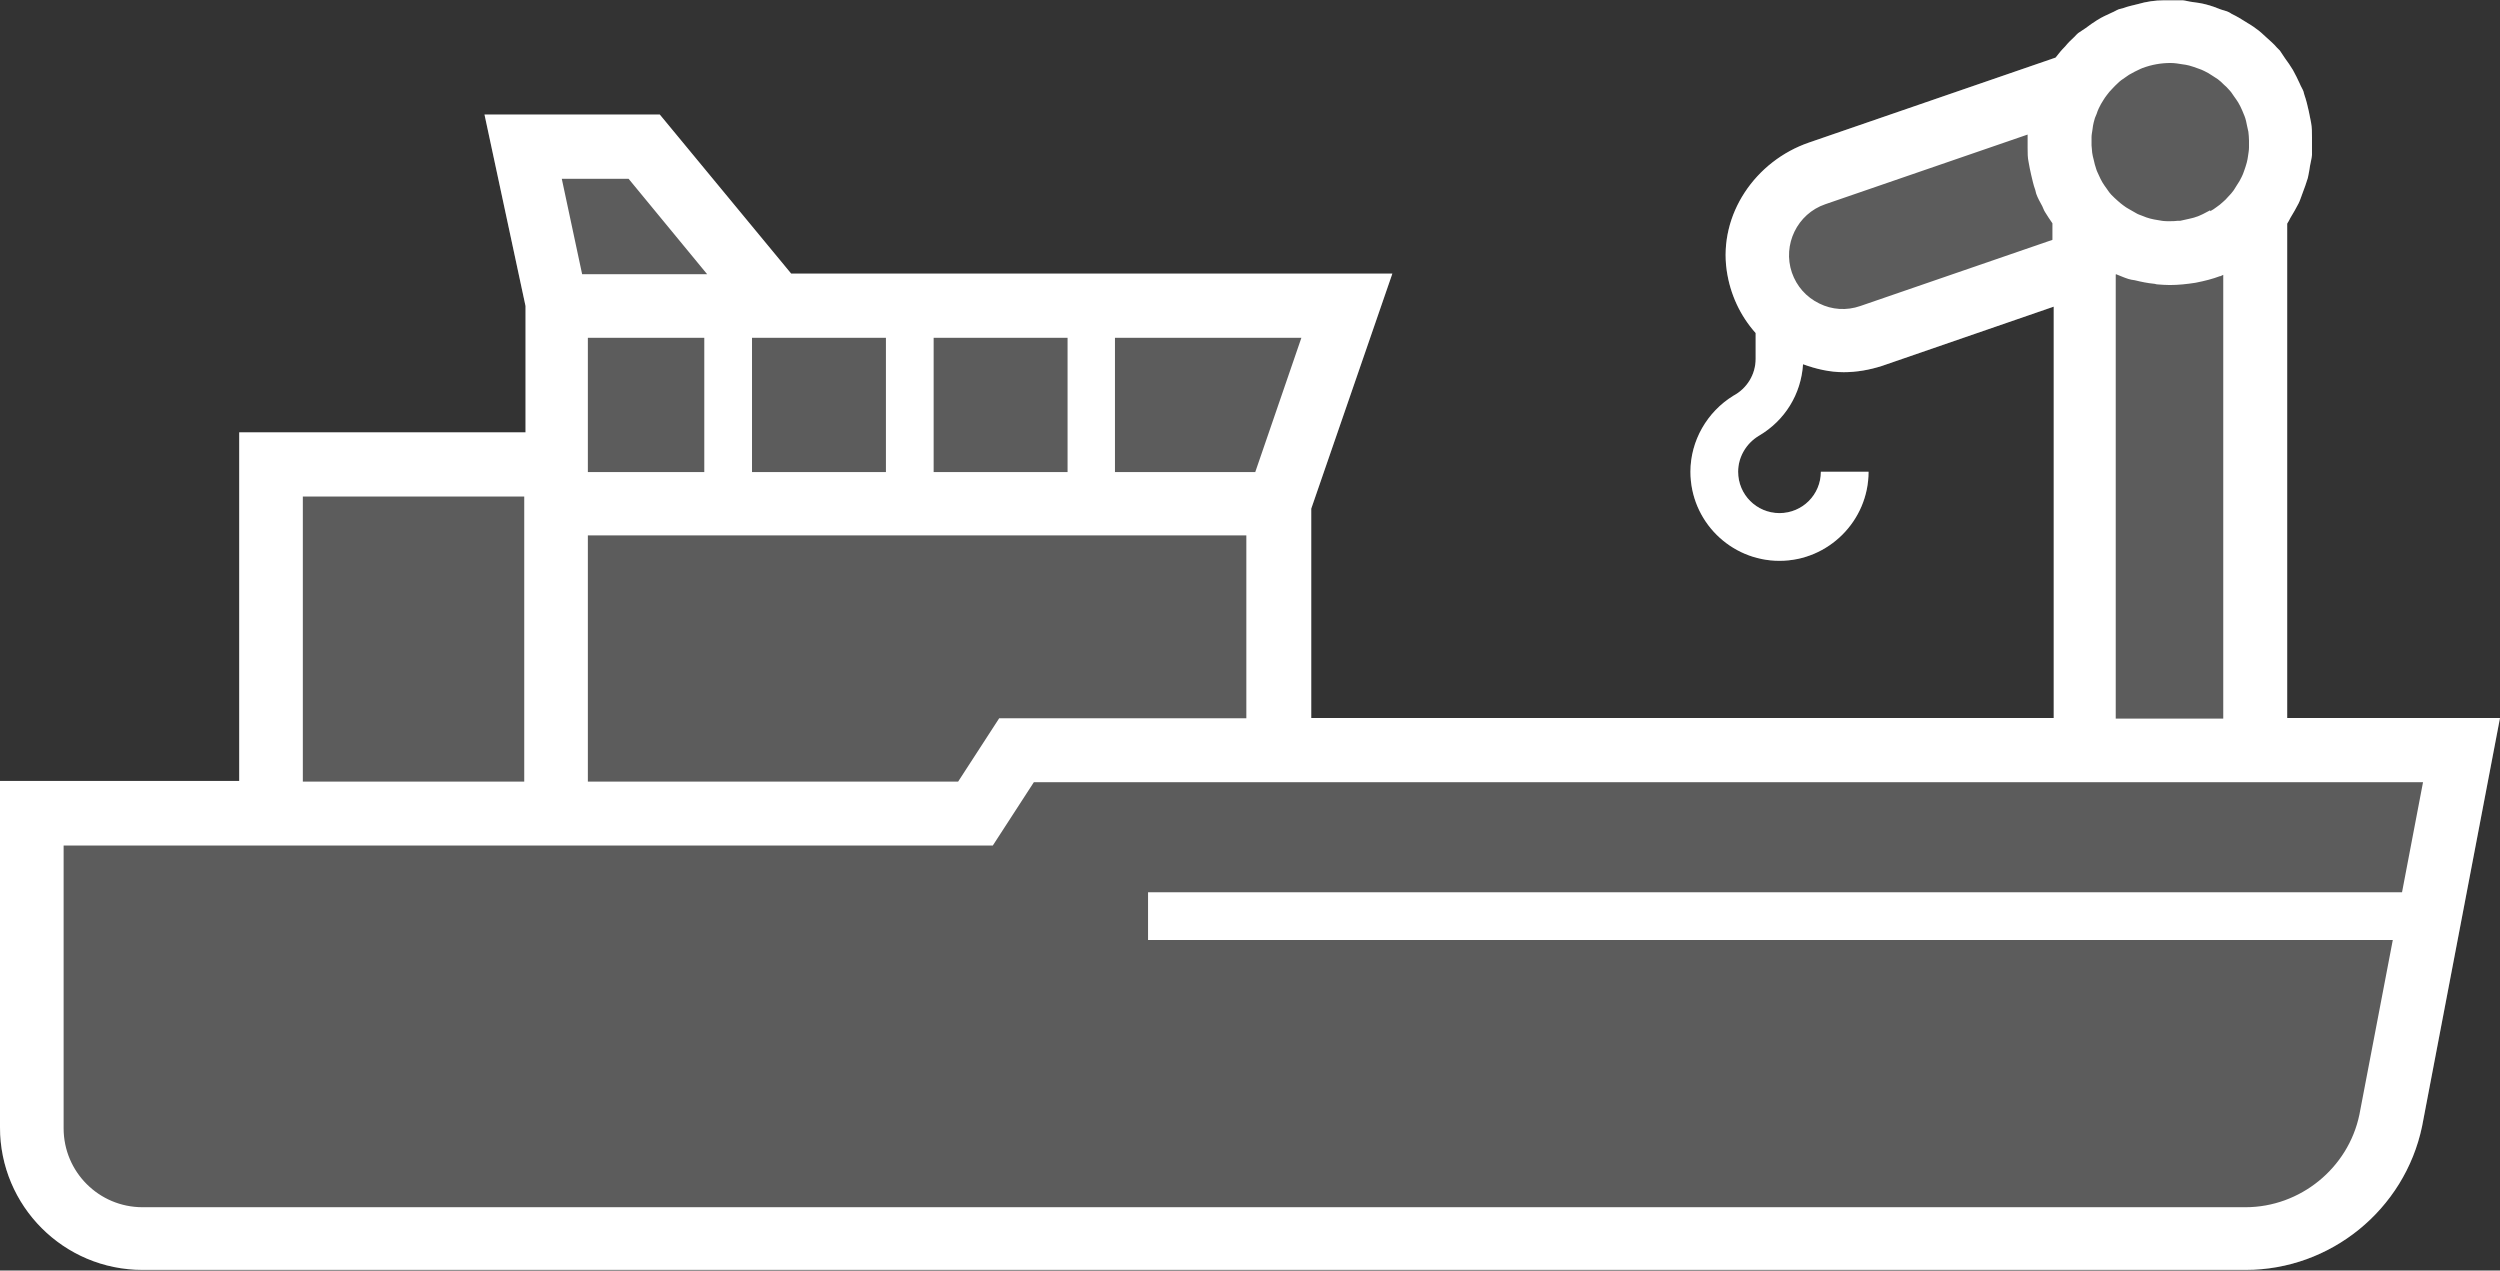 <?xml version="1.0" encoding="UTF-8"?>
<svg id="Layer_2" data-name="Layer 2" xmlns="http://www.w3.org/2000/svg" viewBox="0 0 78.59 39.94">
  <rect x="0" y="0" width="78.59" height="39.94" fill="#333333" stroke="none"/>
  <defs>
    <style>
      .cls-1 {
        opacity: .2;
      }

      .cls-1, .cls-2 {
        fill: #fff;
      }
    </style>
  </defs>
  <g id="Layer_1-2" data-name="Layer 1">
    <path class="cls-1" d="M71.9,22.58V7.03c.04-.06.07-.12.1-.18.09-.15.18-.3.26-.46.05-.1.08-.21.12-.31.06-.16.12-.32.17-.49.03-.13.05-.26.07-.39.02-.11.05-.22.06-.33,0-.04,0-.08,0-.13,0-.14,0-.28,0-.41,0-.16,0-.32-.03-.48-.02-.12-.05-.23-.07-.35-.04-.18-.08-.35-.14-.52-.01-.04-.02-.07-.03-.11-.03-.08-.08-.15-.11-.23-.07-.15-.14-.3-.22-.44-.08-.13-.16-.25-.25-.37-.06-.08-.1-.16-.16-.24-.03-.03-.06-.06-.09-.09-.1-.12-.22-.22-.33-.32-.11-.1-.21-.2-.33-.28-.1-.08-.21-.14-.32-.21-.14-.09-.29-.18-.44-.25-.03-.02-.06-.04-.1-.06-.08-.04-.16-.05-.24-.08-.15-.06-.31-.12-.47-.16-.15-.04-.3-.06-.45-.08-.09-.01-.18-.04-.28-.05-.04,0-.08,0-.12,0-.16,0-.32,0-.48,0-.14,0-.27.01-.41.03-.14.02-.27.05-.41.09-.16.04-.31.07-.47.13-.04.01-.08.02-.12.03-.08.03-.15.08-.23.11-.15.07-.31.14-.45.23-.13.08-.24.16-.36.25-.08.06-.16.1-.24.16-.04.03-.07.07-.11.11-.11.1-.21.2-.3.31-.11.11-.21.23-.3.35,0,0,0,0,0,0l-7.75,2.67c-1.69.58-2.84,2.26-2.59,4.02.11.76.43,1.43.91,1.97v.81c0,.49-.27.93-.7,1.16h0c-.83.51-1.35,1.42-1.35,2.39,0,1.55,1.26,2.8,2.8,2.8s2.8-1.26,2.8-2.8h-1.5c0,.72-.58,1.3-1.3,1.3s-1.3-.58-1.3-1.3c0-.46.25-.89.65-1.13h0c.82-.48,1.33-1.31,1.39-2.25.41.15.84.25,1.28.25.4,0,.81-.07,1.21-.2l5.39-1.86v12.93h-23.34v-6.58l2.55-7.39h-18.9l-4.13-5h-5.51l1.29,6.02v3.97H7.52v10.96H0v10.89c0,2.47,2,4.48,4.48,4.48h66.12c2.66,0,4.99-1.89,5.54-4.51l2.45-12.84h-6.69Z"/>
    <path class="cls-2" d="M71.9,22.58V7.03c.04-.06.07-.12.1-.18.09-.15.18-.3.26-.46.05-.1.08-.21.12-.31.06-.16.12-.32.17-.49.03-.13.05-.26.07-.39.02-.11.05-.22.06-.33,0-.04,0-.08,0-.13,0-.14,0-.28,0-.41,0-.16,0-.32-.03-.48-.02-.12-.05-.23-.07-.35-.04-.18-.08-.35-.14-.52-.01-.04-.02-.07-.03-.11-.03-.08-.08-.15-.11-.23-.07-.15-.14-.3-.22-.44-.08-.13-.16-.25-.25-.37-.06-.08-.1-.16-.16-.24-.03-.03-.06-.06-.09-.09-.1-.12-.22-.22-.33-.32-.11-.1-.21-.2-.33-.28-.1-.08-.21-.14-.32-.21-.14-.09-.29-.18-.44-.25-.03-.02-.06-.04-.1-.06-.08-.04-.16-.05-.24-.08-.15-.06-.31-.12-.47-.16-.15-.04-.3-.06-.45-.08-.09-.01-.18-.04-.28-.05-.04,0-.08,0-.12,0-.16,0-.32,0-.48,0-.14,0-.27.01-.41.03-.14.02-.27.05-.41.09-.16.04-.31.07-.47.13-.04.01-.08.02-.12.03-.08.03-.15.08-.23.11-.15.07-.31.14-.45.23-.13.08-.24.16-.36.25-.08.06-.16.1-.24.16-.04.03-.07.07-.11.11-.11.1-.21.2-.3.31-.11.11-.21.23-.3.35,0,0,0,0,0,0l-7.75,2.67c-1.69.58-2.84,2.26-2.59,4.02.11.76.43,1.43.91,1.97v.81c0,.49-.27.93-.7,1.16h0c-.83.51-1.35,1.42-1.35,2.39,0,1.55,1.26,2.8,2.8,2.8s2.8-1.26,2.8-2.8h-1.5c0,.72-.58,1.3-1.3,1.3s-1.3-.58-1.3-1.3c0-.46.25-.89.65-1.13h0c.82-.48,1.33-1.31,1.39-2.25.41.15.84.25,1.28.25.4,0,.81-.07,1.21-.2l5.39-1.86v12.93h-23.34v-6.58l2.55-7.39h-18.9l-4.13-5h-5.51l1.29,6.02v3.97H7.52v10.96H0v10.89c0,2.47,2,4.48,4.48,4.48h66.12c2.66,0,4.99-1.89,5.54-4.51l2.45-12.84h-6.69ZM69.48,6.61c-.07.04-.15.08-.23.12-.07.03-.14.07-.22.09-.07.03-.15.04-.22.06-.09.02-.18.04-.27.06-.06,0-.12,0-.18.01-.1,0-.2.01-.3,0-.07,0-.15-.02-.22-.03-.08-.01-.17-.03-.25-.05-.08-.02-.16-.05-.23-.08-.07-.03-.15-.05-.21-.09-.07-.04-.14-.08-.21-.12-.07-.04-.14-.08-.2-.13-.06-.04-.11-.09-.17-.14-.07-.06-.13-.12-.2-.19-.05-.05-.09-.11-.13-.17-.05-.07-.11-.15-.15-.22-.04-.07-.08-.15-.11-.22-.03-.07-.07-.14-.09-.22-.03-.08-.05-.17-.07-.26-.02-.08-.04-.15-.05-.23-.01-.08-.01-.16-.02-.23,0-.09,0-.17,0-.26,0-.08.02-.16.03-.24.01-.08.02-.16.04-.23.02-.09.05-.18.09-.26.02-.06.04-.12.07-.18.04-.09.09-.17.14-.25.03-.05.07-.11.11-.16.05-.07.11-.14.18-.21.05-.05.1-.11.16-.16.07-.07.15-.13.23-.18.04-.03.09-.06.13-.09.12-.07.24-.13.37-.19.02,0,.03-.02.05-.02.29-.11.59-.16.88-.16,0,0,0,0,0,0,.13,0,.25.02.37.04.07.01.15.02.22.04.1.03.2.06.3.1.06.02.11.04.17.07.09.04.17.09.26.15.06.04.11.07.17.11.07.05.13.11.19.17.06.05.12.11.17.17.06.06.1.13.15.2.04.06.09.12.13.19.05.08.09.17.13.26.02.06.05.11.07.17.04.1.06.21.08.31.01.06.03.12.04.18.01.09.02.19.02.28,0,.07,0,.14,0,.22,0,.09-.02.18-.03.26-.01.07-.02.14-.04.21-.02.09-.06.19-.09.28-.02.06-.04.11-.07.17-.04.09-.09.17-.15.26-.03.05-.07.11-.1.16-.05.07-.11.14-.18.21-.05.06-.1.11-.16.16-.06.06-.13.11-.2.16-.06.05-.13.09-.2.13ZM58.48,9.62c-.43.15-.89.12-1.29-.08-.41-.2-.71-.54-.86-.97-.3-.88.17-1.85,1.05-2.15l6.36-2.19c0,.14,0,.28,0,.43,0,.15,0,.29.03.43.02.13.05.26.08.4.04.16.07.32.13.48.01.04.02.08.03.12.05.14.12.26.19.39.03.06.05.13.09.19.07.12.15.23.23.35v.52l-6.04,2.08ZM66.52,8.62c.13.05.26.11.39.15.06.02.13.03.2.04.2.05.4.09.6.11.04,0,.07.02.11.02.13.01.26.02.39.02,0,0,0,0,0,0h0c.27,0,.54-.03.8-.07.02,0,.03-.01.05-.01.25-.05.49-.11.73-.2,0,0,.02,0,.02,0h0s.05-.03.08-.04v13.95h-3.38v-13.96ZM31.41,22.58l-1.29,1.99h-11.64v-7.74h20.7v5.75h-7.77ZM29.35,14.84v-4.22h4.21v4.22h-4.21ZM27.85,14.84h-4.21v-4.22h4.21v4.22ZM39.46,14.84h-4.41v-4.22h5.86l-1.45,4.22ZM19.76,5.62l2.47,3h-3.93l-.64-3h2.09ZM18.48,10.62h3.66v4.22h-3.66v-4.22ZM9.52,15.61h6.96v8.96h-6.96v-8.96ZM75.51,28.05h-39.42v1.5h39.13l-1.05,5.49c-.35,1.68-1.86,2.91-3.58,2.91H4.48c-1.37,0-2.48-1.11-2.48-2.48v-8.89h29.21l1.29-1.99h43.67l-.66,3.46Z"/>
  </g>
</svg>